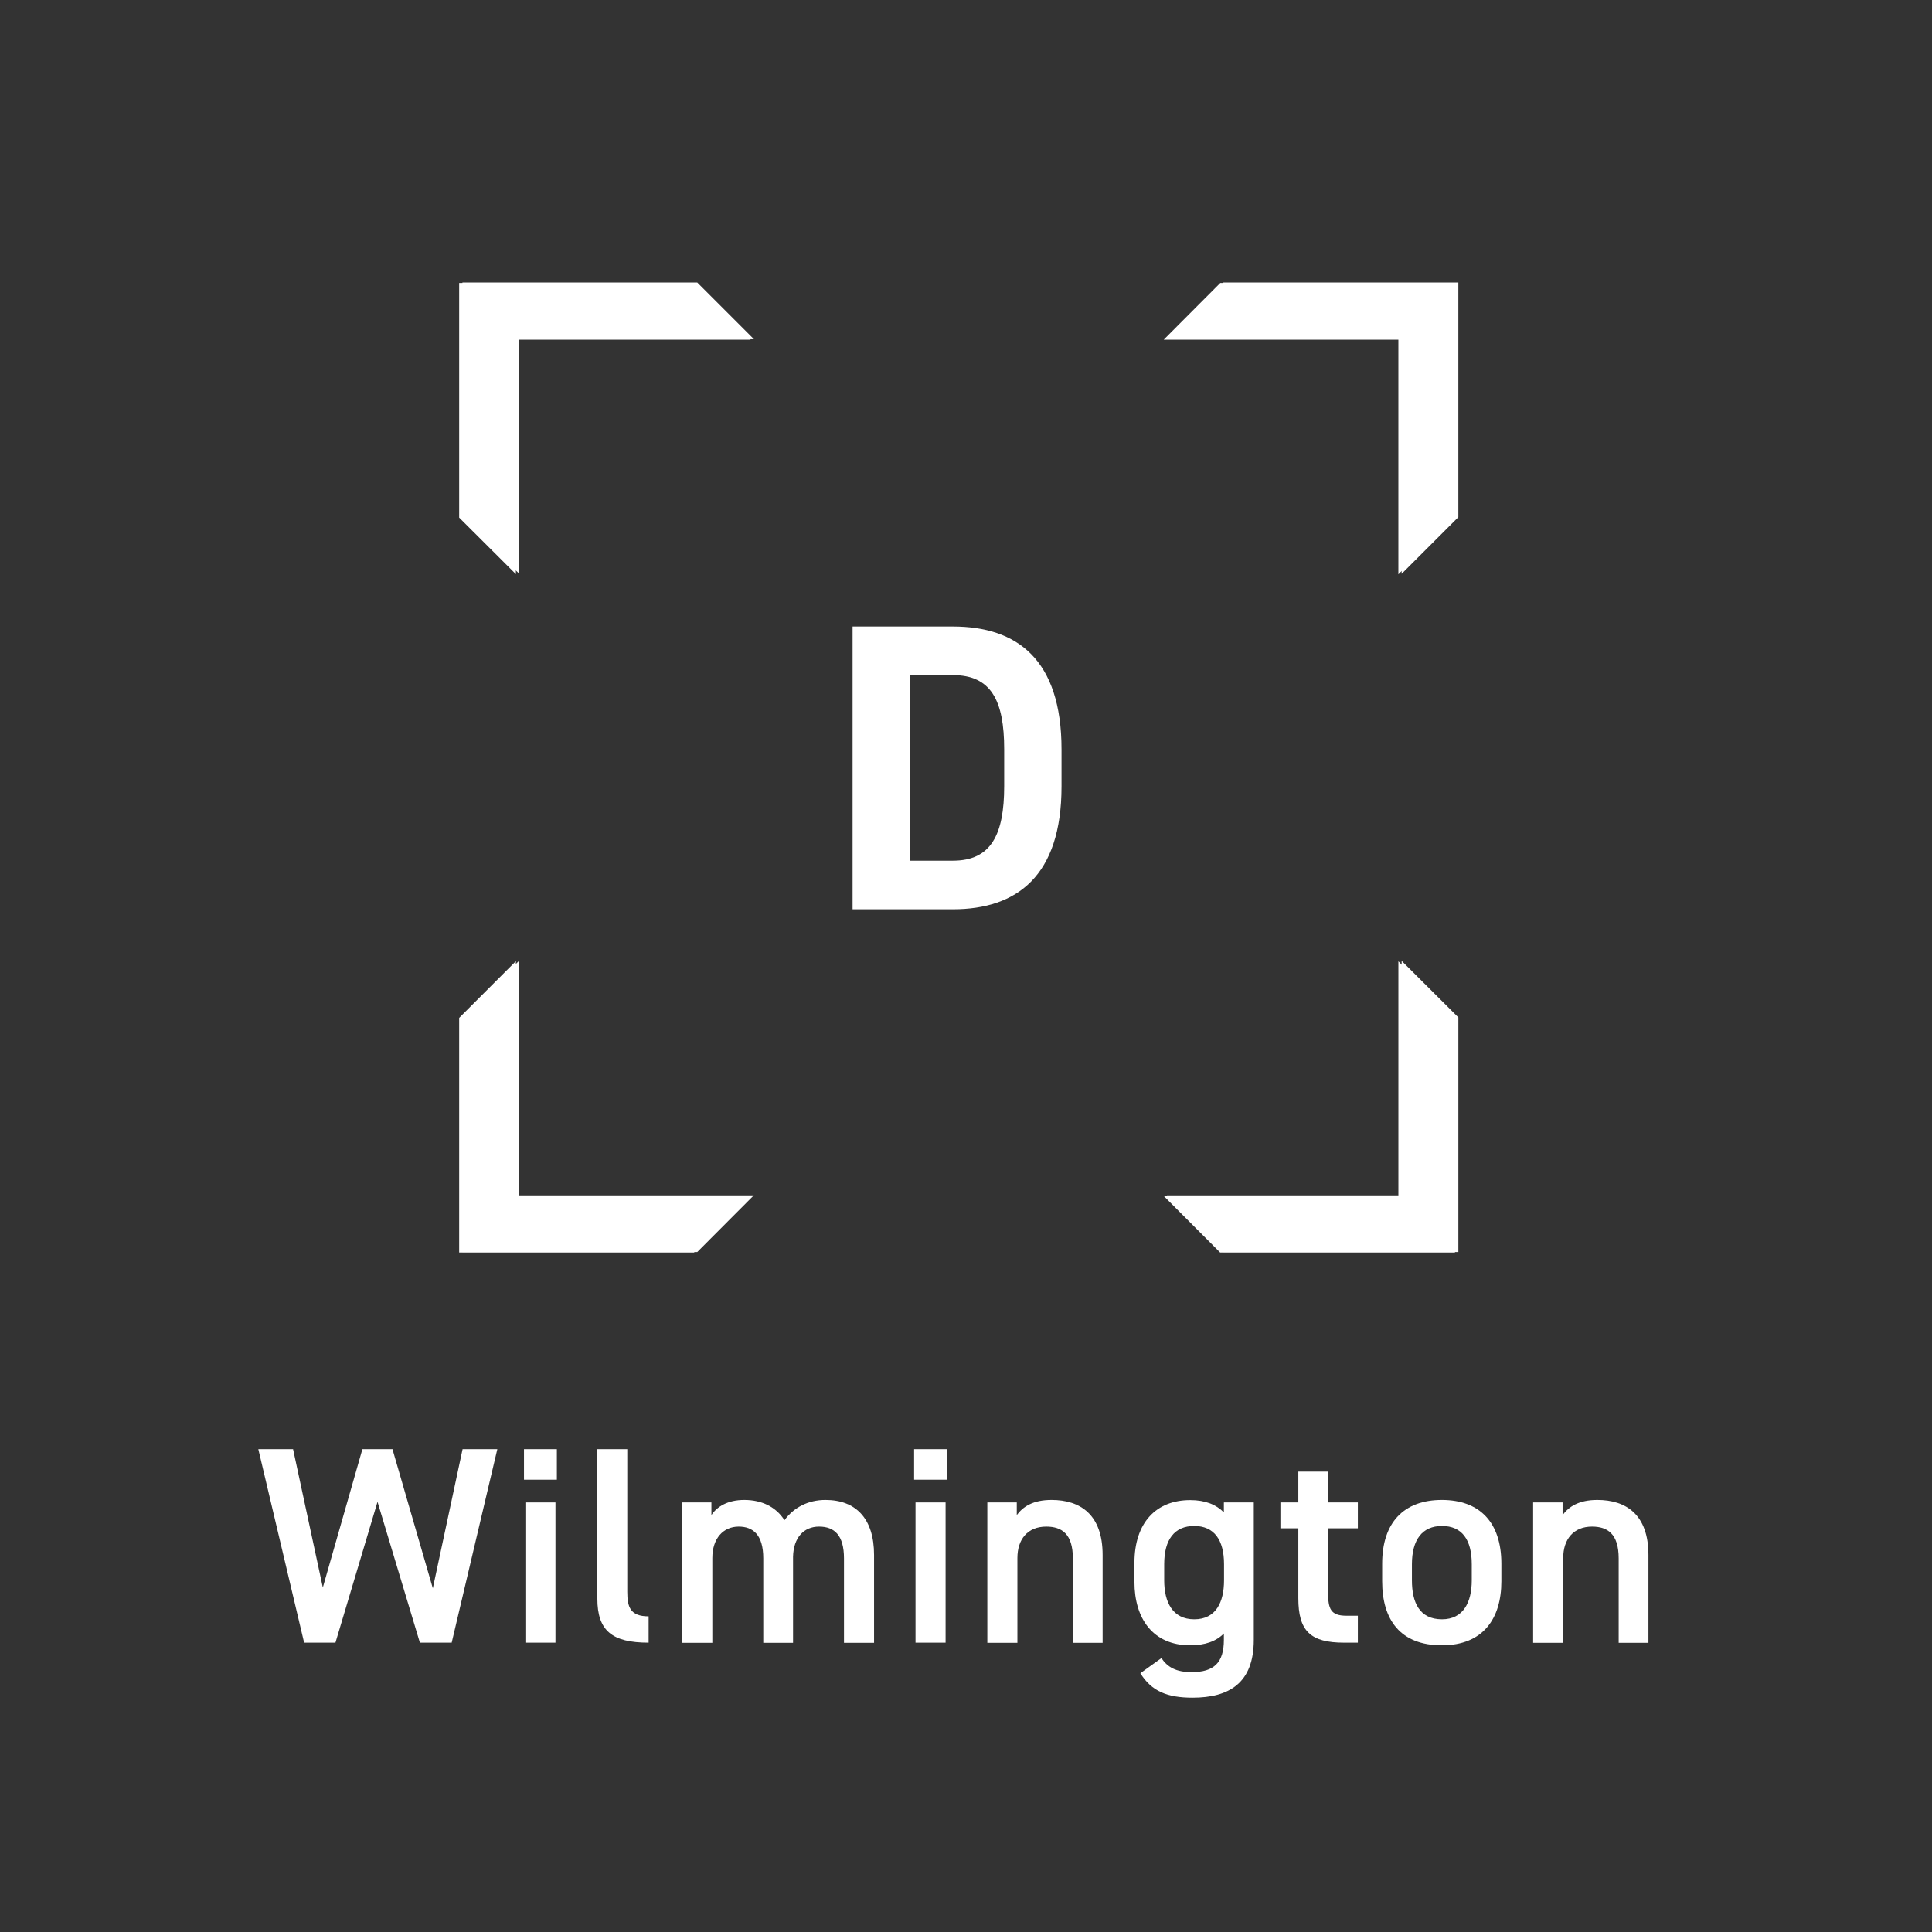 <svg width="124" height="124" viewBox="0 0 124 124" fill="none" xmlns="http://www.w3.org/2000/svg">
<rect x="0" y="0" width="124" height="124" fill="#333333" stroke="none"/>
<g clip-path="url(#clip0_3667_118)">
<path d="M21.54 105.43H19.52L16.58 93.01H18.81L20.72 101.89L23.26 93.01H25.19L27.78 101.94L29.69 93.01H31.92L28.99 105.43H26.95L24.23 96.39L21.53 105.43H21.54Z" fill="white"/>
<path d="M33.631 93.01H35.741V94.97H33.631V93.01ZM33.721 96.43H35.651V105.43H33.721V96.43Z" fill="white"/>
<path d="M38.33 93.01H40.26V102.16C40.26 103.13 40.44 103.74 41.63 103.74V105.43C39.29 105.43 38.34 104.67 38.34 102.6V93L38.33 93.01Z" fill="white"/>
<path d="M43.77 96.43H45.66V97.24C46.02 96.7 46.7 96.27 47.77 96.27C48.9 96.27 49.809 96.72 50.349 97.57C50.94 96.76 51.859 96.27 52.98 96.27C54.929 96.27 56.099 97.46 56.099 99.8V105.44H54.169V100.02C54.169 98.54 53.559 97.98 52.569 97.98C51.58 97.98 50.929 98.7 50.9 99.91V105.44H48.989V100.02C48.989 98.49 48.319 97.98 47.41 97.98C46.419 97.98 45.719 98.74 45.719 100V105.44H43.789V96.44L43.77 96.43Z" fill="white"/>
<path d="M58.67 93.01H60.78V94.97H58.67V93.01ZM58.76 96.43H60.69V105.43H58.76V96.43Z" fill="white"/>
<path d="M63.369 96.43H65.259V97.24C65.659 96.7 66.299 96.27 67.489 96.27C69.339 96.27 70.769 97.21 70.769 99.8V105.44H68.859V100.02C68.859 98.44 68.139 97.98 67.149 97.98C65.959 97.98 65.299 98.79 65.299 100V105.44H63.369V96.44V96.43Z" fill="white"/>
<path d="M78.561 96.43H80.471V105.25C80.471 108.02 78.891 108.96 76.541 108.96C74.921 108.96 73.911 108.55 73.191 107.39L74.541 106.42C74.941 107.01 75.491 107.32 76.481 107.32C77.921 107.32 78.551 106.71 78.551 105.25V104.84C78.061 105.34 77.341 105.6 76.391 105.6C74.001 105.6 72.811 103.89 72.811 101.53V100.31C72.811 97.72 74.21 96.28 76.391 96.28C77.361 96.28 78.061 96.57 78.551 97.07V96.44L78.561 96.43ZM78.561 101.43V100.39C78.561 98.84 77.931 97.94 76.651 97.94C75.371 97.94 74.721 98.82 74.721 100.39V101.43C74.721 102.83 75.261 103.93 76.651 103.93C78.041 103.93 78.561 102.83 78.561 101.43Z" fill="white"/>
<path d="M82.18 96.43H83.33V94.45H85.24V96.43H87.15V98.09H85.24V102.21C85.24 103.25 85.4 103.7 86.41 103.7H87.15V105.43H86.27C84.11 105.43 83.33 104.69 83.33 102.57V98.09H82.18V96.43Z" fill="white"/>
<path d="M96.361 101.49C96.361 103.88 95.191 105.6 92.541 105.6C89.891 105.6 88.711 103.98 88.711 101.49V100.36C88.711 97.71 90.111 96.27 92.541 96.27C94.971 96.27 96.361 97.71 96.361 100.36V101.49ZM94.461 101.43V100.39C94.461 98.82 93.831 97.94 92.551 97.94C91.271 97.94 90.621 98.84 90.621 100.39V101.43C90.621 102.83 91.091 103.93 92.551 103.93C93.921 103.93 94.461 102.83 94.461 101.43Z" fill="white"/>
<path d="M98.4 96.43H100.29V97.24C100.69 96.7 101.33 96.27 102.52 96.27C104.37 96.27 105.8 97.21 105.8 99.8V105.44H103.89V100.02C103.89 98.44 103.17 97.98 102.18 97.98C100.99 97.98 100.33 98.79 100.33 100V105.44H98.4V96.44V96.43Z" fill="white"/>
<path d="M33.32 21.77H48.39L44.75 18.13H29.68V33.19L33.32 36.82V21.77Z" fill="white"/>
<path d="M89.96 21.77V36.83L93.6 33.19V18.13H78.53L74.9 21.77H89.96Z" fill="white"/>
<path d="M89.961 76.72H74.891L78.531 80.36H93.601V65.3L89.961 61.67V76.72Z" fill="white"/>
<path d="M33.32 76.72V61.66L29.68 65.29V80.36H44.75L48.38 76.72H33.32Z" fill="white"/>
<path d="M33.111 21.8H48.181L44.541 18.16H29.471V33.22L33.111 36.85V21.8Z" fill="white"/>
<path d="M89.751 21.8V36.86L93.381 33.23V18.16H78.321L74.691 21.8H89.751Z" fill="white"/>
<path d="M89.752 76.75H74.682L78.312 80.39H93.382V65.33L89.752 61.7V76.75Z" fill="white"/>
<path d="M33.111 76.75V61.69L29.471 65.33V80.39H44.541L48.171 76.75H33.111Z" fill="white"/>
<path d="M54.721 58.35V40.21H61.161C65.261 40.21 68.131 42.31 68.131 48.1V50.47C68.131 56.23 65.261 58.36 61.161 58.36H54.721V58.35ZM64.451 50.46V48.09C64.451 44.96 63.611 43.33 61.161 43.33H58.401V55.24H61.161C63.601 55.24 64.451 53.58 64.451 50.46Z" fill="white"/>
</g>
<defs>
<clipPath id="clip0_3667_118">
<rect width="123.28" height="123.28" fill="white"/>
</clipPath>
</defs>
</svg>
